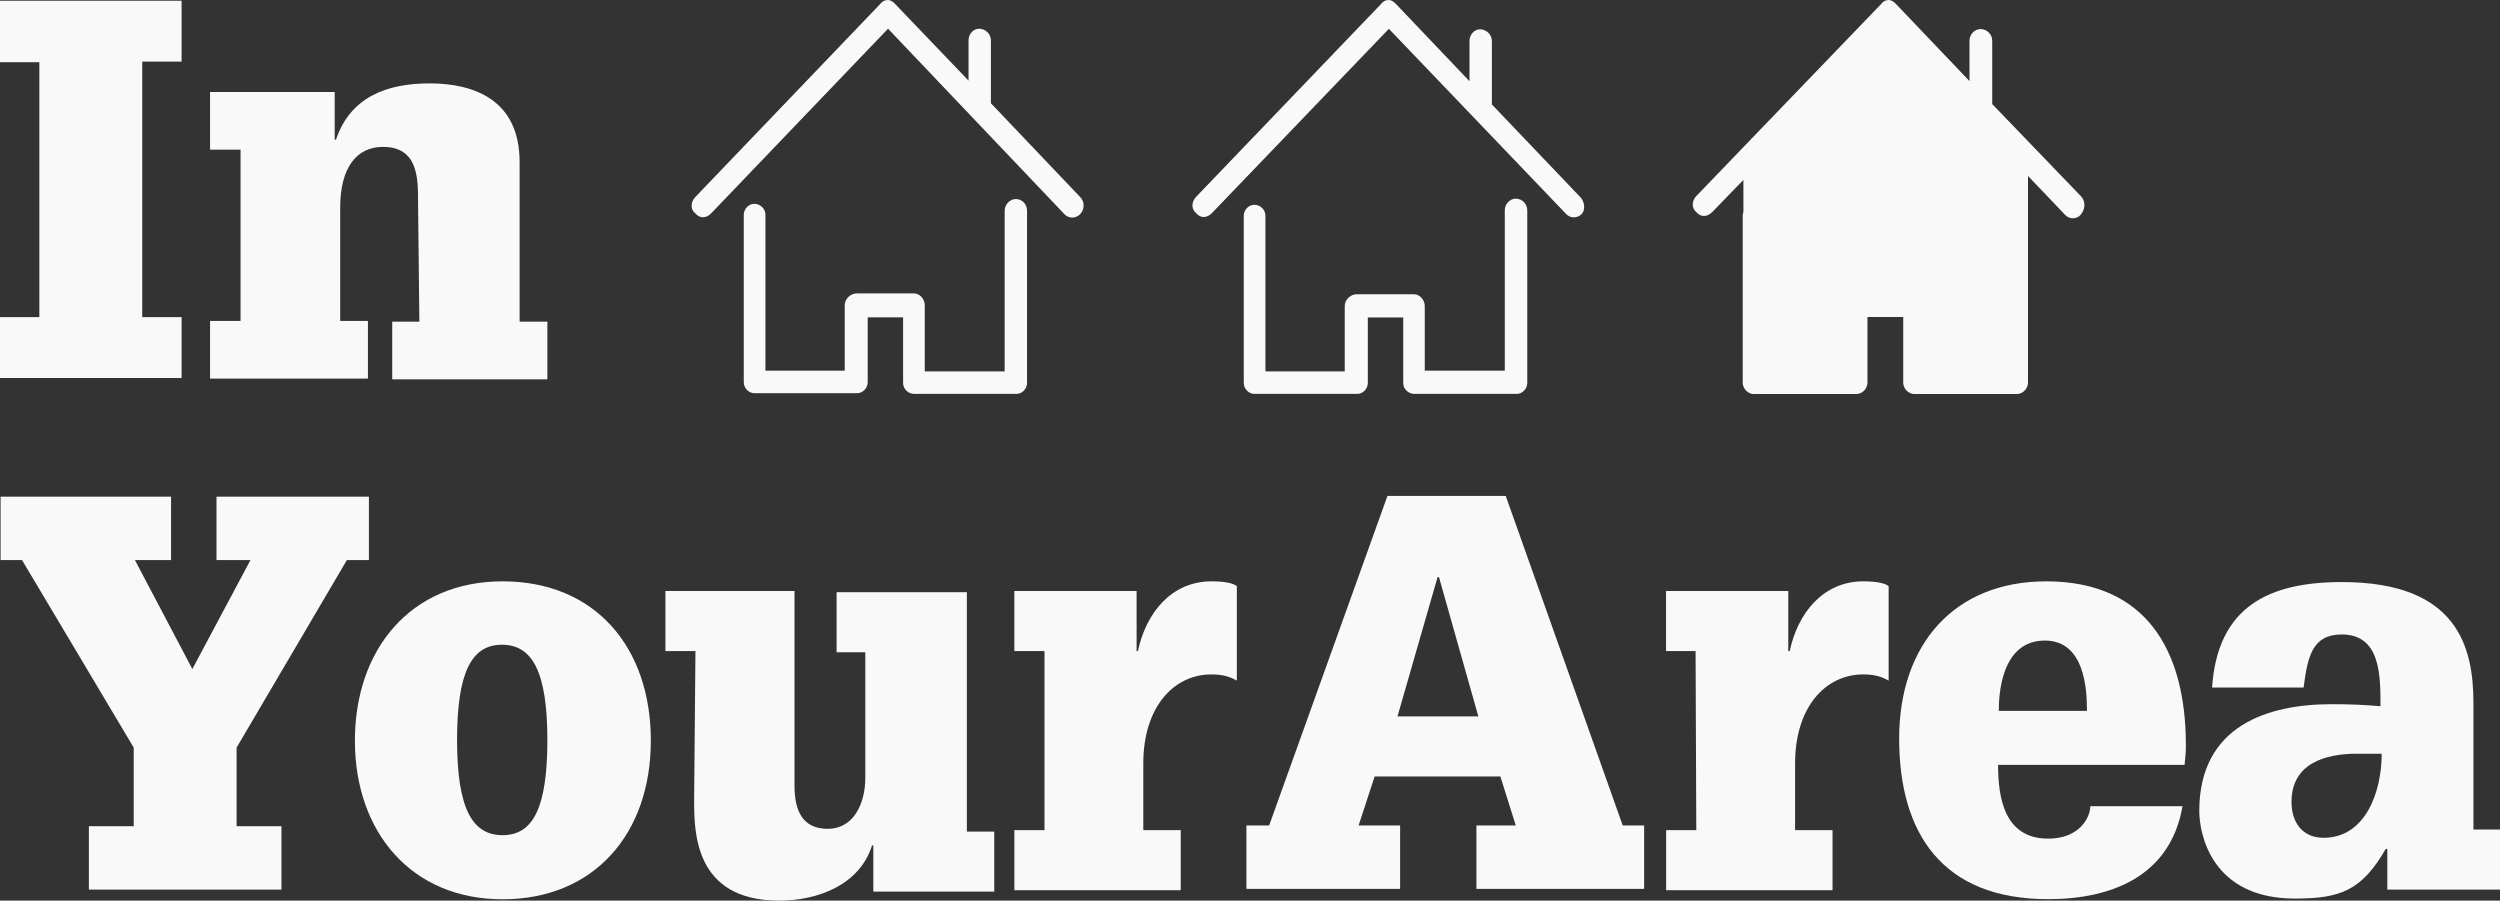 <?xml version="1.0" encoding="UTF-8"?><svg xmlns="http://www.w3.org/2000/svg" viewBox="0 0 209 75.29"><rect x="0" y="0" width="209" height="75.29" fill="#333333" stroke="none"/><defs><style>.d{fill:#f9f9f9;}</style></defs><g id="a"/><g id="b"><g id="c"><path class="d" d="M3.29,5.2H0V.06H15.18V5.15h-3.29V26.51h3.29v5.09H0v-5.09H3.29V5.2Z"/><path class="d" d="M34.95,16.88c0-1.99,0-4.6-2.94-4.6-2.15,0-3.57,1.66-3.57,5.09v9.46h2.32v4.82h-13.2v-4.82h2.55V12.51h-2.55V7.69h10.42v3.98h.11c1.19-3.55,4.25-4.7,7.82-4.7s7.53,1.27,7.53,6.58v13.34h2.32v4.82h-12.97v-4.82h2.27l-.11-10.01Z"/><path class="d" d="M20.94,46.82h-2.84v-5.3h12.74v5.3h-1.84l-9.22,15.68v6.57h3.75v5.3H7.43v-5.3h3.75v-6.57L1.84,46.82H.05v-5.3H14.3v5.3h-3.02l4.8,9.11,4.86-9.11Z"/><path class="d" d="M42.01,48.6c7.77,0,12.4,5.53,12.4,13.32s-4.75,13.26-12.4,13.26-12.34-5.65-12.34-13.26,4.64-13.32,12.34-13.32Zm-3.8,13.26c0,5.77,1.29,7.96,3.8,7.96s3.75-2.19,3.75-7.96-1.29-7.96-3.8-7.96-3.75,2.25-3.75,7.96Z"/><path class="d" d="M58.15,54.43h-2.52v-5.02h10.79v16.25c0,2.13,.67,3.63,2.79,3.63s3.13-2.07,3.13-4.27v-10.49h-2.4v-5.02h10.89v20.01h2.29v5.02h-10.11v-3.86h-.11c-1.01,3.23-4.42,4.61-7.77,4.61-7.1,0-7.1-5.77-7.1-8.41l.11-12.45h0Z"/><path class="d" d="M87.32,54.43h-2.52v-5.02h10.22v5.02h.11c.67-3.17,2.79-5.83,6.15-5.83,1.17,0,1.84,.17,2.12,.4v7.9c-.5-.29-1.12-.52-2.12-.52-3.19,0-5.7,2.77-5.7,7.43v5.59h3.13v5.02h-13.91v-5.02h2.52v-14.99h0Z"/><path class="d" d="M125.43,64.91h-10.51l-1.34,4.1h3.47v5.3h-12.85v-5.3h1.9l9.89-27.55h9.89l9.78,27.55h1.79v5.3h-14.02v-5.3h3.29l-1.29-4.1Zm-5.14-16.66h-.11l-3.35,11.64h6.76l-3.29-11.64Z"/><path class="d" d="M141.74,54.43h-2.46v-5.02h10.22v5.02h.12c.67-3.17,2.79-5.83,6.15-5.83,1.17,0,1.84,.17,2.12,.4v7.9c-.5-.29-1.11-.52-2.12-.52-3.19,0-5.7,2.77-5.7,7.43v5.59h3.13v5.02h-13.91v-5.02h2.52l-.06-14.99h0Z"/><path class="d" d="M182.46,67.39c-1.01,5.88-5.97,7.78-11.23,7.78-8.88,0-12.46-5.53-12.46-13.43s4.64-13.14,12.29-13.14c8.27,0,11.68,5.65,11.68,13.72,0,.69-.06,1.09-.11,1.62h-15.59c0,2.71,.5,6.17,4.19,6.17,2.68,0,3.52-1.84,3.52-2.71h7.71Zm-7.99-7.96c0-1.73-.16-5.88-3.52-5.88-3.75,0-3.85,4.78-3.85,5.88h7.37Z"/><path class="d" d="M199.56,70.97h-.11c-2.01,3.46-3.75,4.15-7.6,4.15-6.98,0-7.99-5.42-7.99-7.32,0-7.15,5.75-8.93,11.07-8.93,1.67,0,2.79,.06,4.08,.17,0-2.59,0-6-3.24-6-2.46,0-2.85,1.84-3.19,4.44h-7.65c.45-6.8,4.8-8.82,10.84-8.82,9.72,0,11.01,5.47,11.01,10.14v10.55h2.24v5.02h-9.44v-3.4Zm-2.51-7.96c-2.68,0-5.48,.81-5.48,4.04,0,1.67,.89,2.99,2.68,2.99,3.52,0,4.86-3.86,4.86-7.03h-2.06Z"/><path class="d" d="M145.75,15.05v2.67c-.04,.1-.06,.2-.06,.31v13.95c0,.51,.44,.96,.92,.96h8.59c.49,0,.92-.45,.92-.96v-5.48h2.99v5.48c0,.51,.44,.96,.92,.96h8.59c.47,0,.89-.42,.92-.9V14.71l3.1,3.25c.16,.17,.38,.29,.65,.29s.49-.11,.65-.29c.38-.45,.44-1.07,.06-1.52l-7.45-7.74V3.39c0-.51-.44-.96-.98-.96-.49,0-.92,.45-.92,.96v3.39l-6.14-6.44c-.21-.23-.44-.34-.6-.34-.27,0-.49,.11-.65,.34l-15.44,16.04c-.38,.39-.44,1.01,0,1.36,.38,.45,.92,.39,1.31,0l2.61-2.69h0Z"/><path class="d" d="M84.93,16.64c.49,0,.93,.4,.93,.97v14.41c0,.46-.39,.91-.88,.91h-8.55c-.49,0-.93-.4-.93-.91v-5.49h-2.96v5.43c0,.46-.39,.91-.88,.91h-8.6c-.44,0-.88-.4-.88-.91v-14.01c0-.46,.39-.91,.88-.91s.93,.4,.93,.91v13.04h6.63v-5.49c0-.51,.49-.97,.99-.97h4.82c.44,0,.88,.46,.88,.97v5.55h6.68v-13.44c0-.51,.44-.97,.93-.97h.01Zm5.37-.17c.39,.4,.39,1.03,0,1.43-.16,.17-.39,.29-.66,.29s-.49-.11-.66-.29l-14.74-15.5-14.79,15.44c-.39,.4-.93,.46-1.32,0-.44-.34-.39-.97,0-1.37L73.58,.34c.16-.23,.39-.34,.66-.34,.16,0,.39,.11,.6,.34l6.13,6.4V3.37c0-.51,.39-.97,.88-.97,.55,0,.99,.46,.99,.97v5.26l7.45,7.83h0Z"/><path class="d" d="M126.75,16.61c.55,0,.93,.51,.93,.97v14.44c0,.46-.39,.91-.88,.91h-8.56c-.49,0-.93-.4-.93-.91v-5.48h-2.96v5.48c0,.46-.39,.91-.88,.91h-8.61c-.44,0-.88-.4-.88-.91v-13.99c0-.46,.39-.91,.88-.91s.93,.4,.93,.91v13.02h6.63v-5.48c0-.51,.49-.97,.99-.97h4.82c.44,0,.88,.46,.88,.97v5.42h6.69v-13.42c0-.51,.44-.97,.93-.97h.01Zm5.43-.05c.33,.4,.33,1.03,.06,1.32-.16,.17-.39,.29-.66,.29s-.49-.11-.66-.29l-14.81-15.47-14.8,15.41c-.39,.4-.93,.46-1.31,0-.44-.34-.39-.97,0-1.37L115.45,.34c.16-.23,.39-.34,.66-.34,.16,0,.39,.11,.6,.34l6.14,6.45V3.42c0-.51,.39-.97,.88-.97,.55,0,.99,.46,.99,.97v5.31l7.46,7.82h0Z"/></g></g></svg>